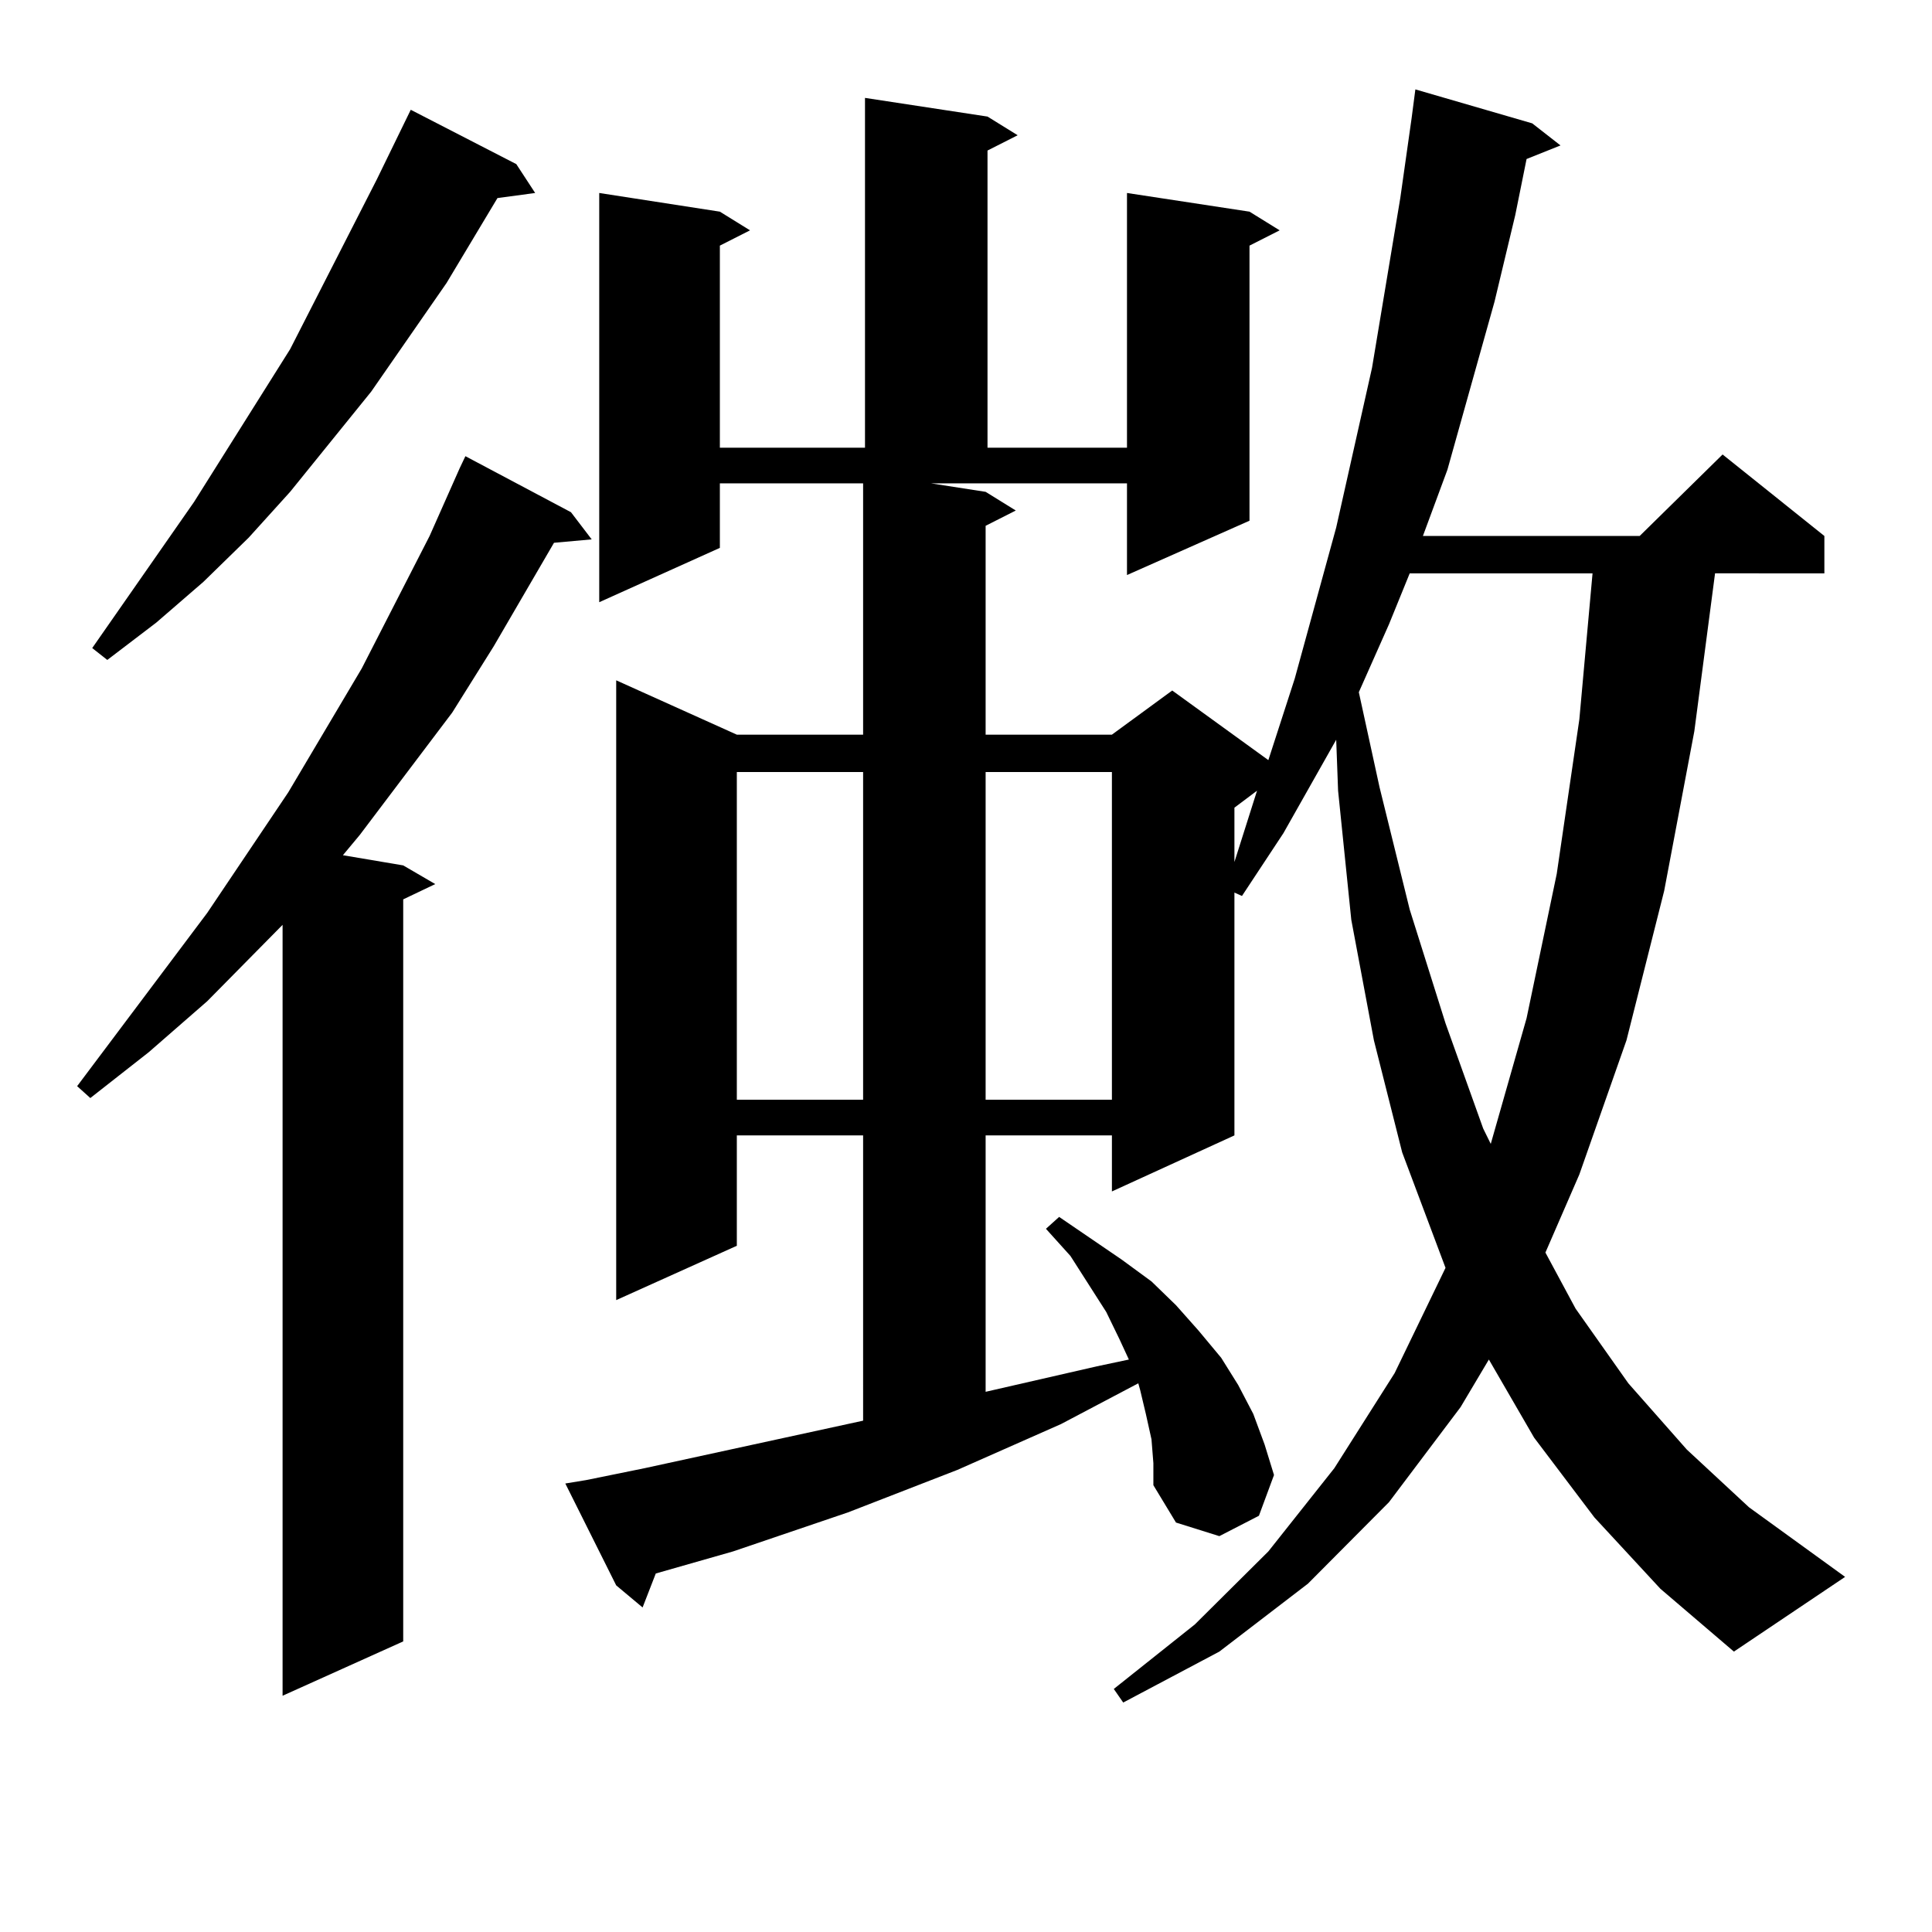 <?xml version="1.0" encoding="utf-8"?>
<!-- Generator: Adobe Illustrator 16.0.0, SVG Export Plug-In . SVG Version: 6.00 Build 0)  -->
<!DOCTYPE svg PUBLIC "-//W3C//DTD SVG 1.1//EN" "http://www.w3.org/Graphics/SVG/1.1/DTD/svg11.dtd">
<svg version="1.1" id="图层_1" xmlns="http://www.w3.org/2000/svg" xmlns:xlink="http://www.w3.org/1999/xlink" x="0px" y="0px"
	 width="1000px" height="1000px" viewBox="0 0 1000 1000" enable-background="new 0 0 1000 1000" xml:space="preserve">
<path d="M295.529,265.121l10.731,14.063l-19.512,1.758l-31.219,53.613l-21.463,34.277l-47.804,63.281l-8.78,10.547l31.219,5.273
	l16.585,9.668l-16.585,7.91v384.082l-62.438,28.125V478.695l-39.023,39.551l-30.243,26.367l-30.243,23.73l-6.829-6.152
	l67.315-89.648l41.95-62.402l38.048-64.16l35.121-68.555l15.609-35.156l2.927-6.152L295.529,265.121z M267.237,84.945l9.756,14.941
	l-19.512,2.637l-26.341,43.945l-39.023,56.25l-41.95,51.855l-21.463,23.73l-23.414,22.852L80.9,322.25l-25.365,19.336l-7.805-6.152
	l52.682-75.586l49.755-79.102l44.877-87.891l17.561-36.035L267.237,84.945z M825.272,785.433l-31.219-41.309l-23.414-40.43
	l-14.634,24.609l-37.072,49.219l-41.95,42.188l-45.853,35.156l-49.755,26.367l-4.878-7.031l41.95-33.398l38.048-37.793
	l34.146-43.066l31.219-49.219l26.341-54.492l-22.438-59.766l-14.634-58.008l-11.707-62.402l-6.829-66.797l-0.976-26.367
	l-27.316,48.34l-21.463,32.52l-3.902-1.758v125.684l-63.413,29.004v-29.004h-65.364v132.715l57.56-13.184l16.585-3.516
	l-4.878-10.547l-6.829-14.063l-18.536-29.004l-12.683-14.063l6.829-6.152L580.4,651.84l15.609,11.426l12.683,12.305l11.707,13.184
	l11.707,14.063l8.78,14.063l7.805,14.941l5.854,15.82l4.878,15.82l-7.805,21.094l-20.487,10.547l-22.438-7.031l-11.707-19.336
	v-11.426l-0.976-12.305l-2.927-13.184l-2.927-12.305L589.181,716l-39.999,21.094l-53.657,23.73l-56.584,21.973l-59.511,20.215
	l-39.999,11.426l-6.829,17.578l-13.658-11.426l-26.341-52.734l10.731-1.758l30.243-6.152l113.168-24.609V587.679h-65.364v57.129
	l-62.438,28.125V352.133l62.438,28.125h65.364V250.179h-74.145v33.398l-62.438,28.125V99.886l62.438,9.668l15.609,9.668
	l-15.609,7.91v104.59h75.12V50.668l63.413,9.668l15.609,9.668l-15.609,7.91v153.809h72.193V99.886l63.413,9.668l15.609,9.668
	l-15.609,7.91v142.383l-63.413,28.125v-47.461H481.866l28.292,4.395l15.609,9.668l-15.609,7.91v108.105h65.364l31.219-22.852
	l49.755,36.035l13.658-42.188l21.463-78.223l18.536-82.617l14.634-87.891l5.854-41.309l1.951-14.941l60.486,17.578l14.634,11.426
	l-17.561,7.031l-5.854,29.004l-10.731,44.824l-24.39,87.012l-12.683,34.277h112.192l42.926-42.188l52.682,42.188v19.336H887.71
	L876.979,378.5l-15.609,82.617l-19.512,77.344l-24.39,69.434l-17.561,40.43l15.609,29.004L842.833,716l30.243,34.277l32.194,29.883
	l49.755,36.035l-57.56,38.672l-38.048-32.52L825.272,785.433z M381.381,399.594v169.629h65.364V399.594H381.381z M510.158,399.594
	v169.629h65.364V399.594H510.158z M638.936,418.051v28.125l11.707-36.914L638.936,418.051z M729.665,296.761l-10.731,26.367
	l-15.609,35.156l10.731,49.219l15.609,63.281l18.536,58.887l19.512,54.492l3.902,7.91l18.536-65.039l15.609-74.707l11.707-79.98
	l6.829-75.586H729.665z"/>
</svg>
